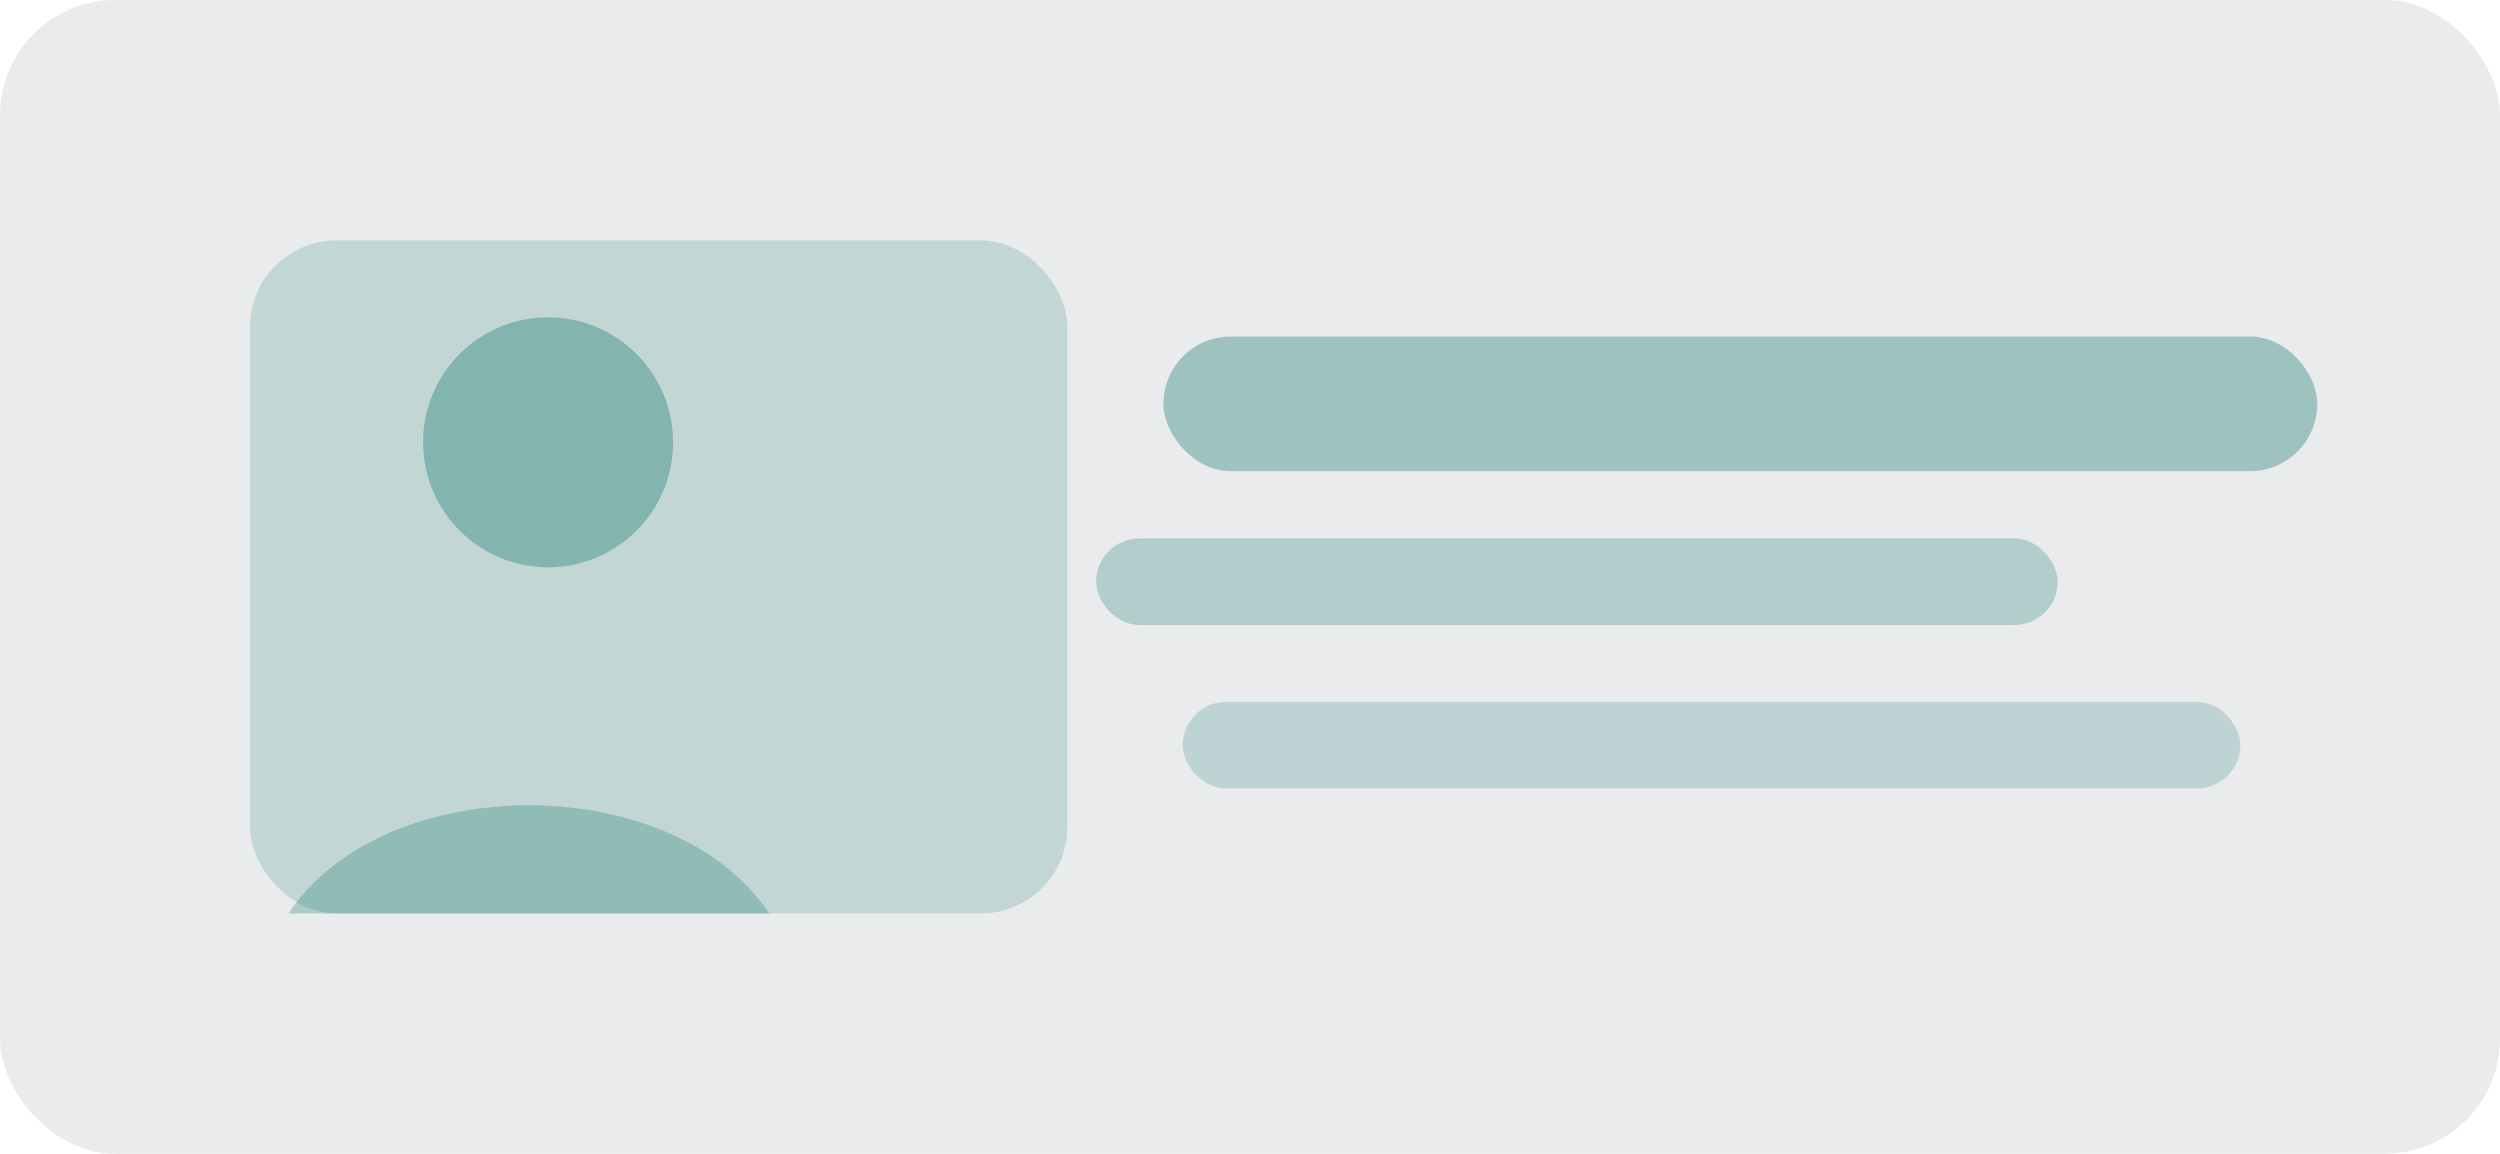 <svg xmlns="http://www.w3.org/2000/svg" width="520" height="240" viewBox="0 0 520 240" role="img" aria-label="Über uns Illustration">
<rect width="520" height="240" rx="24" fill="#4b5563" opacity="0.12"/>
<rect x="52" y="50" width="170" height="140" rx="18" fill="#0f766e" opacity="0.18"/>
<rect x="242" y="70" width="240" height="28" rx="14" fill="#0f766e" opacity="0.35"/>
<rect x="228" y="112" width="200" height="18" rx="9" fill="#0f766e" opacity="0.25"/>
<rect x="246" y="146" width="220" height="18" rx="9" fill="#0f766e" opacity="0.20"/>
<circle cx="114" cy="92" r="26" fill="#0f766e" opacity="0.35"/>
<path d="M60 190 C80 160, 140 160, 160 190" fill="#0f766e" opacity="0.28"/>
</svg>
